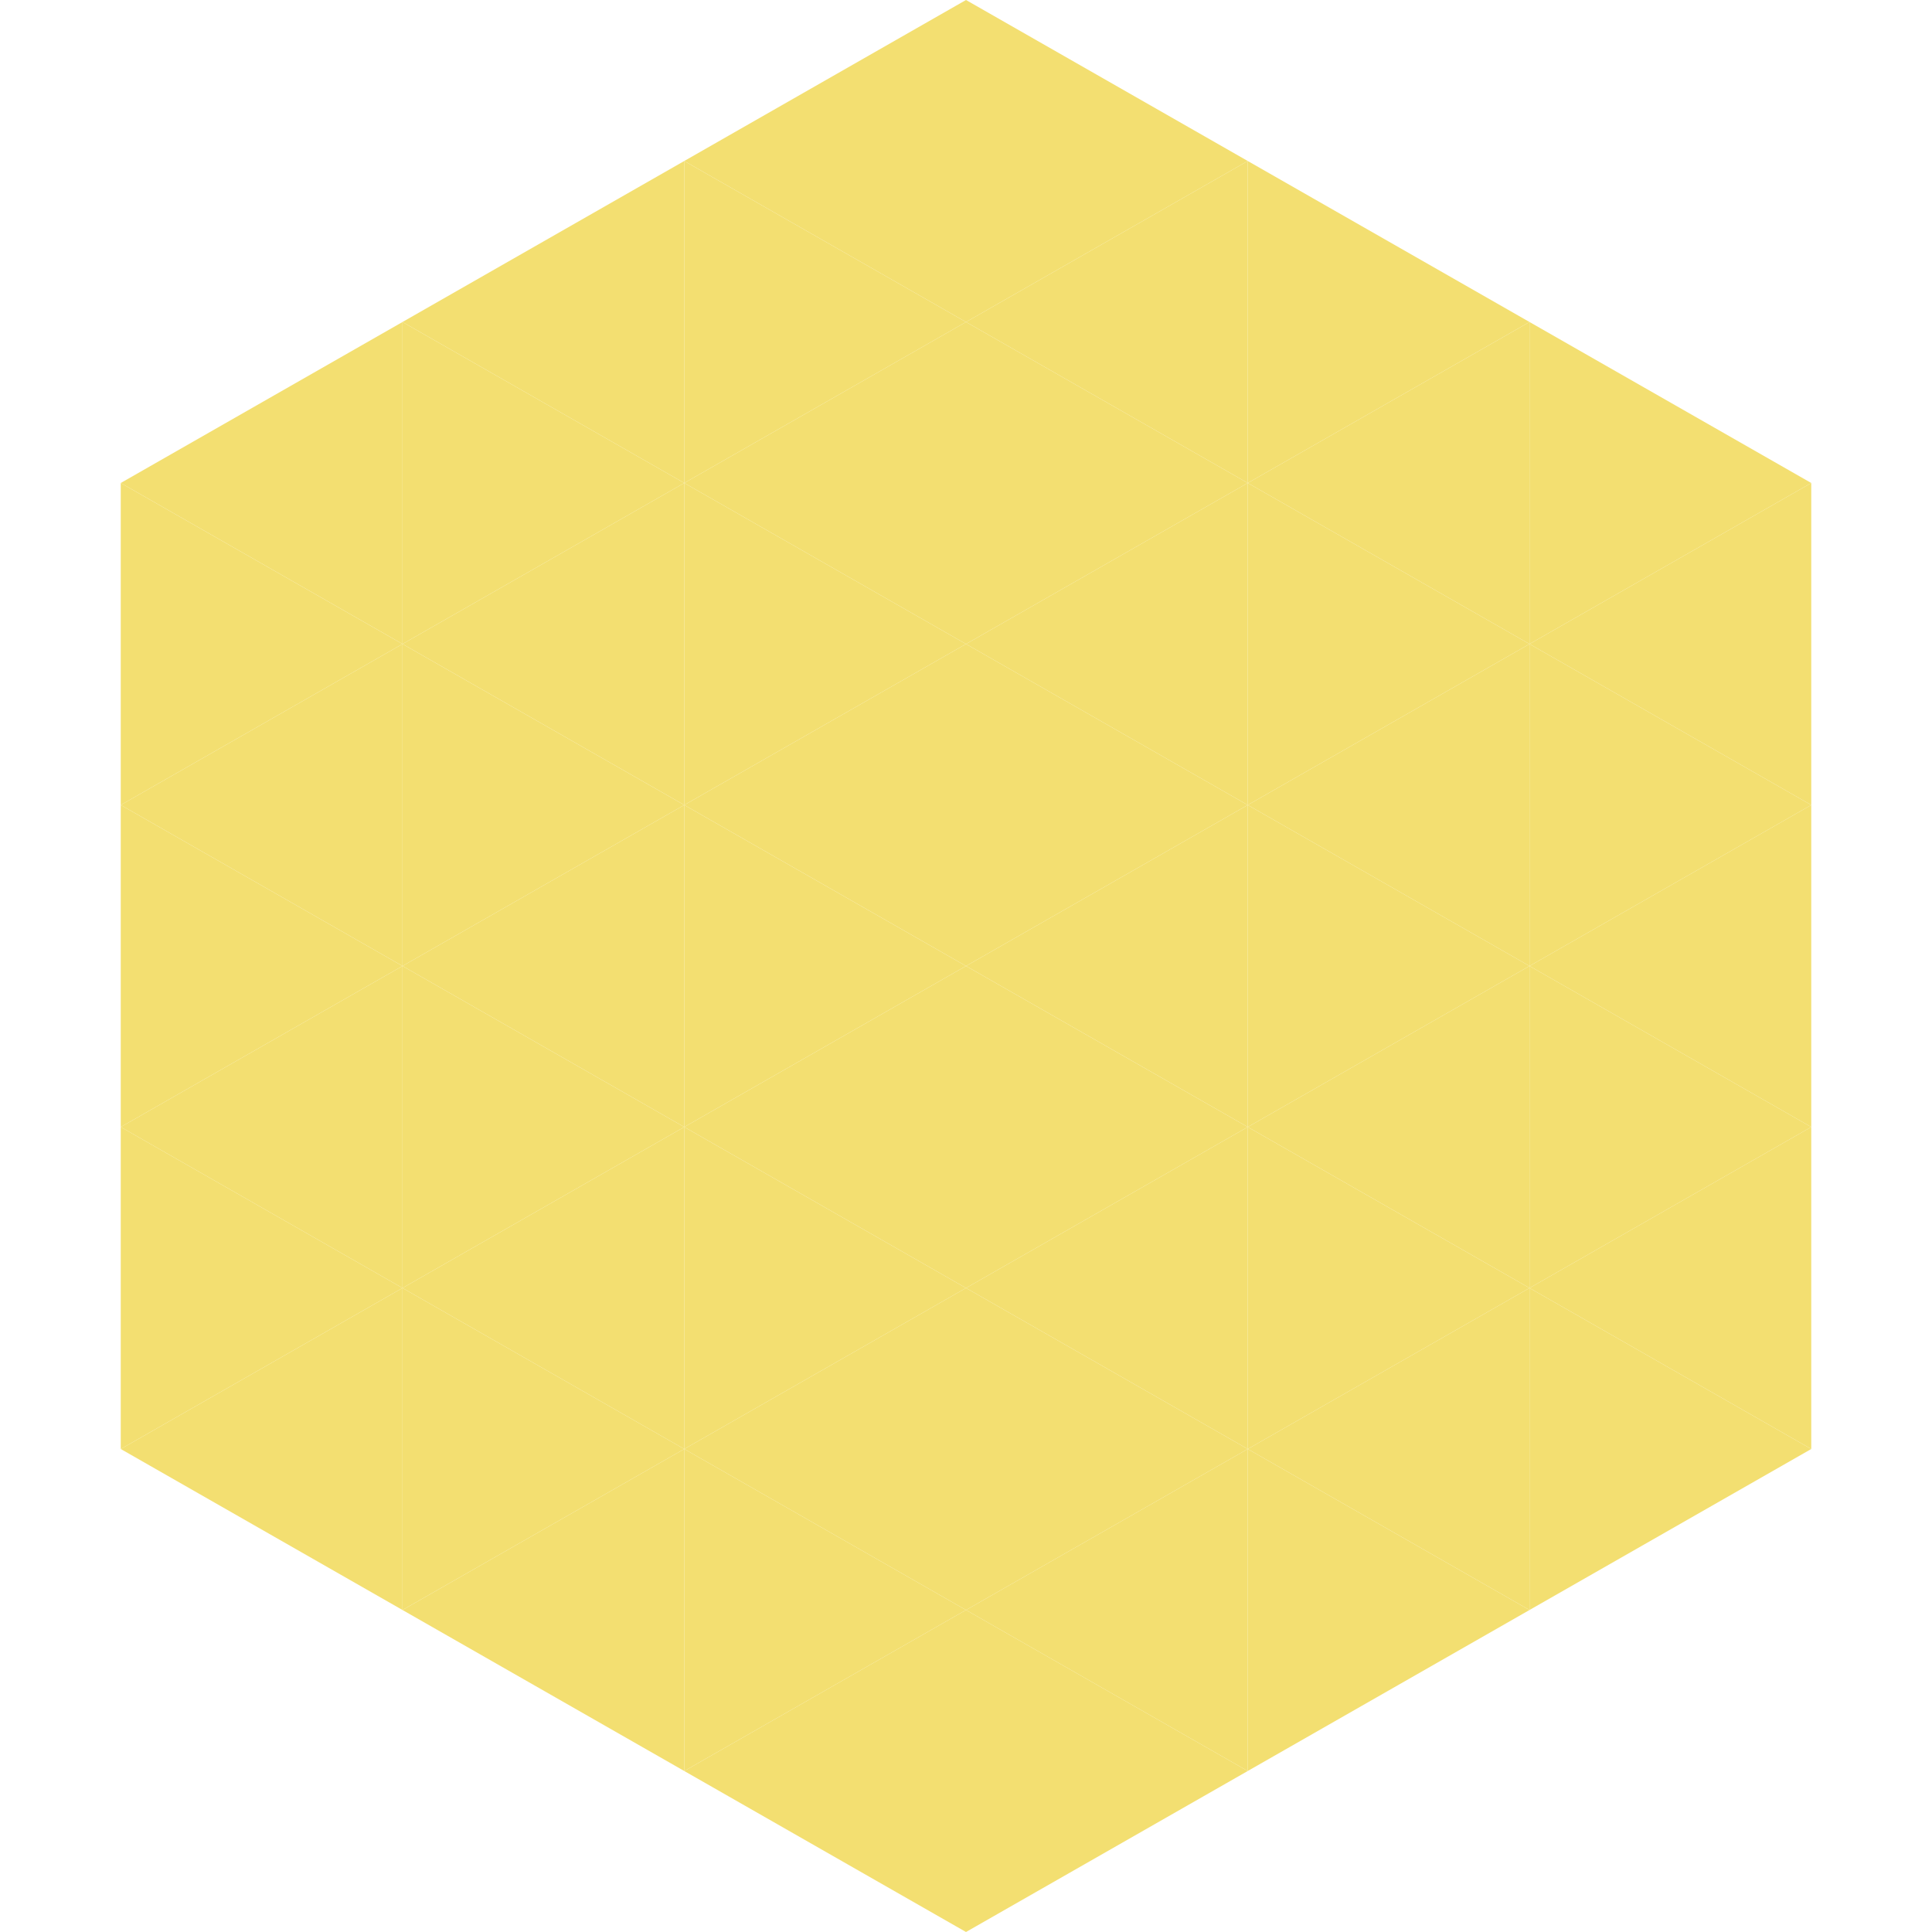 <?xml version="1.0"?>
<!-- Generated by SVGo -->
<svg width="240" height="240"
     xmlns="http://www.w3.org/2000/svg"
     xmlns:xlink="http://www.w3.org/1999/xlink">
<polygon points="50,40 15,60 50,80" style="fill:rgb(243,223,113)" />
<polygon points="190,40 225,60 190,80" style="fill:rgb(243,223,113)" />
<polygon points="15,60 50,80 15,100" style="fill:rgb(243,223,113)" />
<polygon points="225,60 190,80 225,100" style="fill:rgb(243,223,113)" />
<polygon points="50,80 15,100 50,120" style="fill:rgb(243,223,113)" />
<polygon points="190,80 225,100 190,120" style="fill:rgb(243,223,113)" />
<polygon points="15,100 50,120 15,140" style="fill:rgb(243,223,113)" />
<polygon points="225,100 190,120 225,140" style="fill:rgb(243,223,113)" />
<polygon points="50,120 15,140 50,160" style="fill:rgb(243,223,113)" />
<polygon points="190,120 225,140 190,160" style="fill:rgb(243,223,113)" />
<polygon points="15,140 50,160 15,180" style="fill:rgb(243,223,113)" />
<polygon points="225,140 190,160 225,180" style="fill:rgb(243,223,113)" />
<polygon points="50,160 15,180 50,200" style="fill:rgb(243,223,113)" />
<polygon points="190,160 225,180 190,200" style="fill:rgb(243,223,113)" />
<polygon points="15,180 50,200 15,220" style="fill:rgb(255,255,255); fill-opacity:0" />
<polygon points="225,180 190,200 225,220" style="fill:rgb(255,255,255); fill-opacity:0" />
<polygon points="50,0 85,20 50,40" style="fill:rgb(255,255,255); fill-opacity:0" />
<polygon points="190,0 155,20 190,40" style="fill:rgb(255,255,255); fill-opacity:0" />
<polygon points="85,20 50,40 85,60" style="fill:rgb(243,223,113)" />
<polygon points="155,20 190,40 155,60" style="fill:rgb(243,223,113)" />
<polygon points="50,40 85,60 50,80" style="fill:rgb(243,223,113)" />
<polygon points="190,40 155,60 190,80" style="fill:rgb(243,223,113)" />
<polygon points="85,60 50,80 85,100" style="fill:rgb(243,223,113)" />
<polygon points="155,60 190,80 155,100" style="fill:rgb(243,223,113)" />
<polygon points="50,80 85,100 50,120" style="fill:rgb(243,223,113)" />
<polygon points="190,80 155,100 190,120" style="fill:rgb(243,223,113)" />
<polygon points="85,100 50,120 85,140" style="fill:rgb(243,223,113)" />
<polygon points="155,100 190,120 155,140" style="fill:rgb(243,223,113)" />
<polygon points="50,120 85,140 50,160" style="fill:rgb(243,223,113)" />
<polygon points="190,120 155,140 190,160" style="fill:rgb(243,223,113)" />
<polygon points="85,140 50,160 85,180" style="fill:rgb(243,223,113)" />
<polygon points="155,140 190,160 155,180" style="fill:rgb(243,223,113)" />
<polygon points="50,160 85,180 50,200" style="fill:rgb(243,223,113)" />
<polygon points="190,160 155,180 190,200" style="fill:rgb(243,223,113)" />
<polygon points="85,180 50,200 85,220" style="fill:rgb(243,223,113)" />
<polygon points="155,180 190,200 155,220" style="fill:rgb(243,223,113)" />
<polygon points="120,0 85,20 120,40" style="fill:rgb(243,223,113)" />
<polygon points="120,0 155,20 120,40" style="fill:rgb(243,223,113)" />
<polygon points="85,20 120,40 85,60" style="fill:rgb(243,223,113)" />
<polygon points="155,20 120,40 155,60" style="fill:rgb(243,223,113)" />
<polygon points="120,40 85,60 120,80" style="fill:rgb(243,223,113)" />
<polygon points="120,40 155,60 120,80" style="fill:rgb(243,223,113)" />
<polygon points="85,60 120,80 85,100" style="fill:rgb(243,223,113)" />
<polygon points="155,60 120,80 155,100" style="fill:rgb(243,223,113)" />
<polygon points="120,80 85,100 120,120" style="fill:rgb(243,223,113)" />
<polygon points="120,80 155,100 120,120" style="fill:rgb(243,223,113)" />
<polygon points="85,100 120,120 85,140" style="fill:rgb(243,223,113)" />
<polygon points="155,100 120,120 155,140" style="fill:rgb(243,223,113)" />
<polygon points="120,120 85,140 120,160" style="fill:rgb(243,223,113)" />
<polygon points="120,120 155,140 120,160" style="fill:rgb(243,223,113)" />
<polygon points="85,140 120,160 85,180" style="fill:rgb(243,223,113)" />
<polygon points="155,140 120,160 155,180" style="fill:rgb(243,223,113)" />
<polygon points="120,160 85,180 120,200" style="fill:rgb(243,223,113)" />
<polygon points="120,160 155,180 120,200" style="fill:rgb(243,223,113)" />
<polygon points="85,180 120,200 85,220" style="fill:rgb(243,223,113)" />
<polygon points="155,180 120,200 155,220" style="fill:rgb(243,223,113)" />
<polygon points="120,200 85,220 120,240" style="fill:rgb(243,223,113)" />
<polygon points="120,200 155,220 120,240" style="fill:rgb(243,223,113)" />
<polygon points="85,220 120,240 85,260" style="fill:rgb(255,255,255); fill-opacity:0" />
<polygon points="155,220 120,240 155,260" style="fill:rgb(255,255,255); fill-opacity:0" />
</svg>
